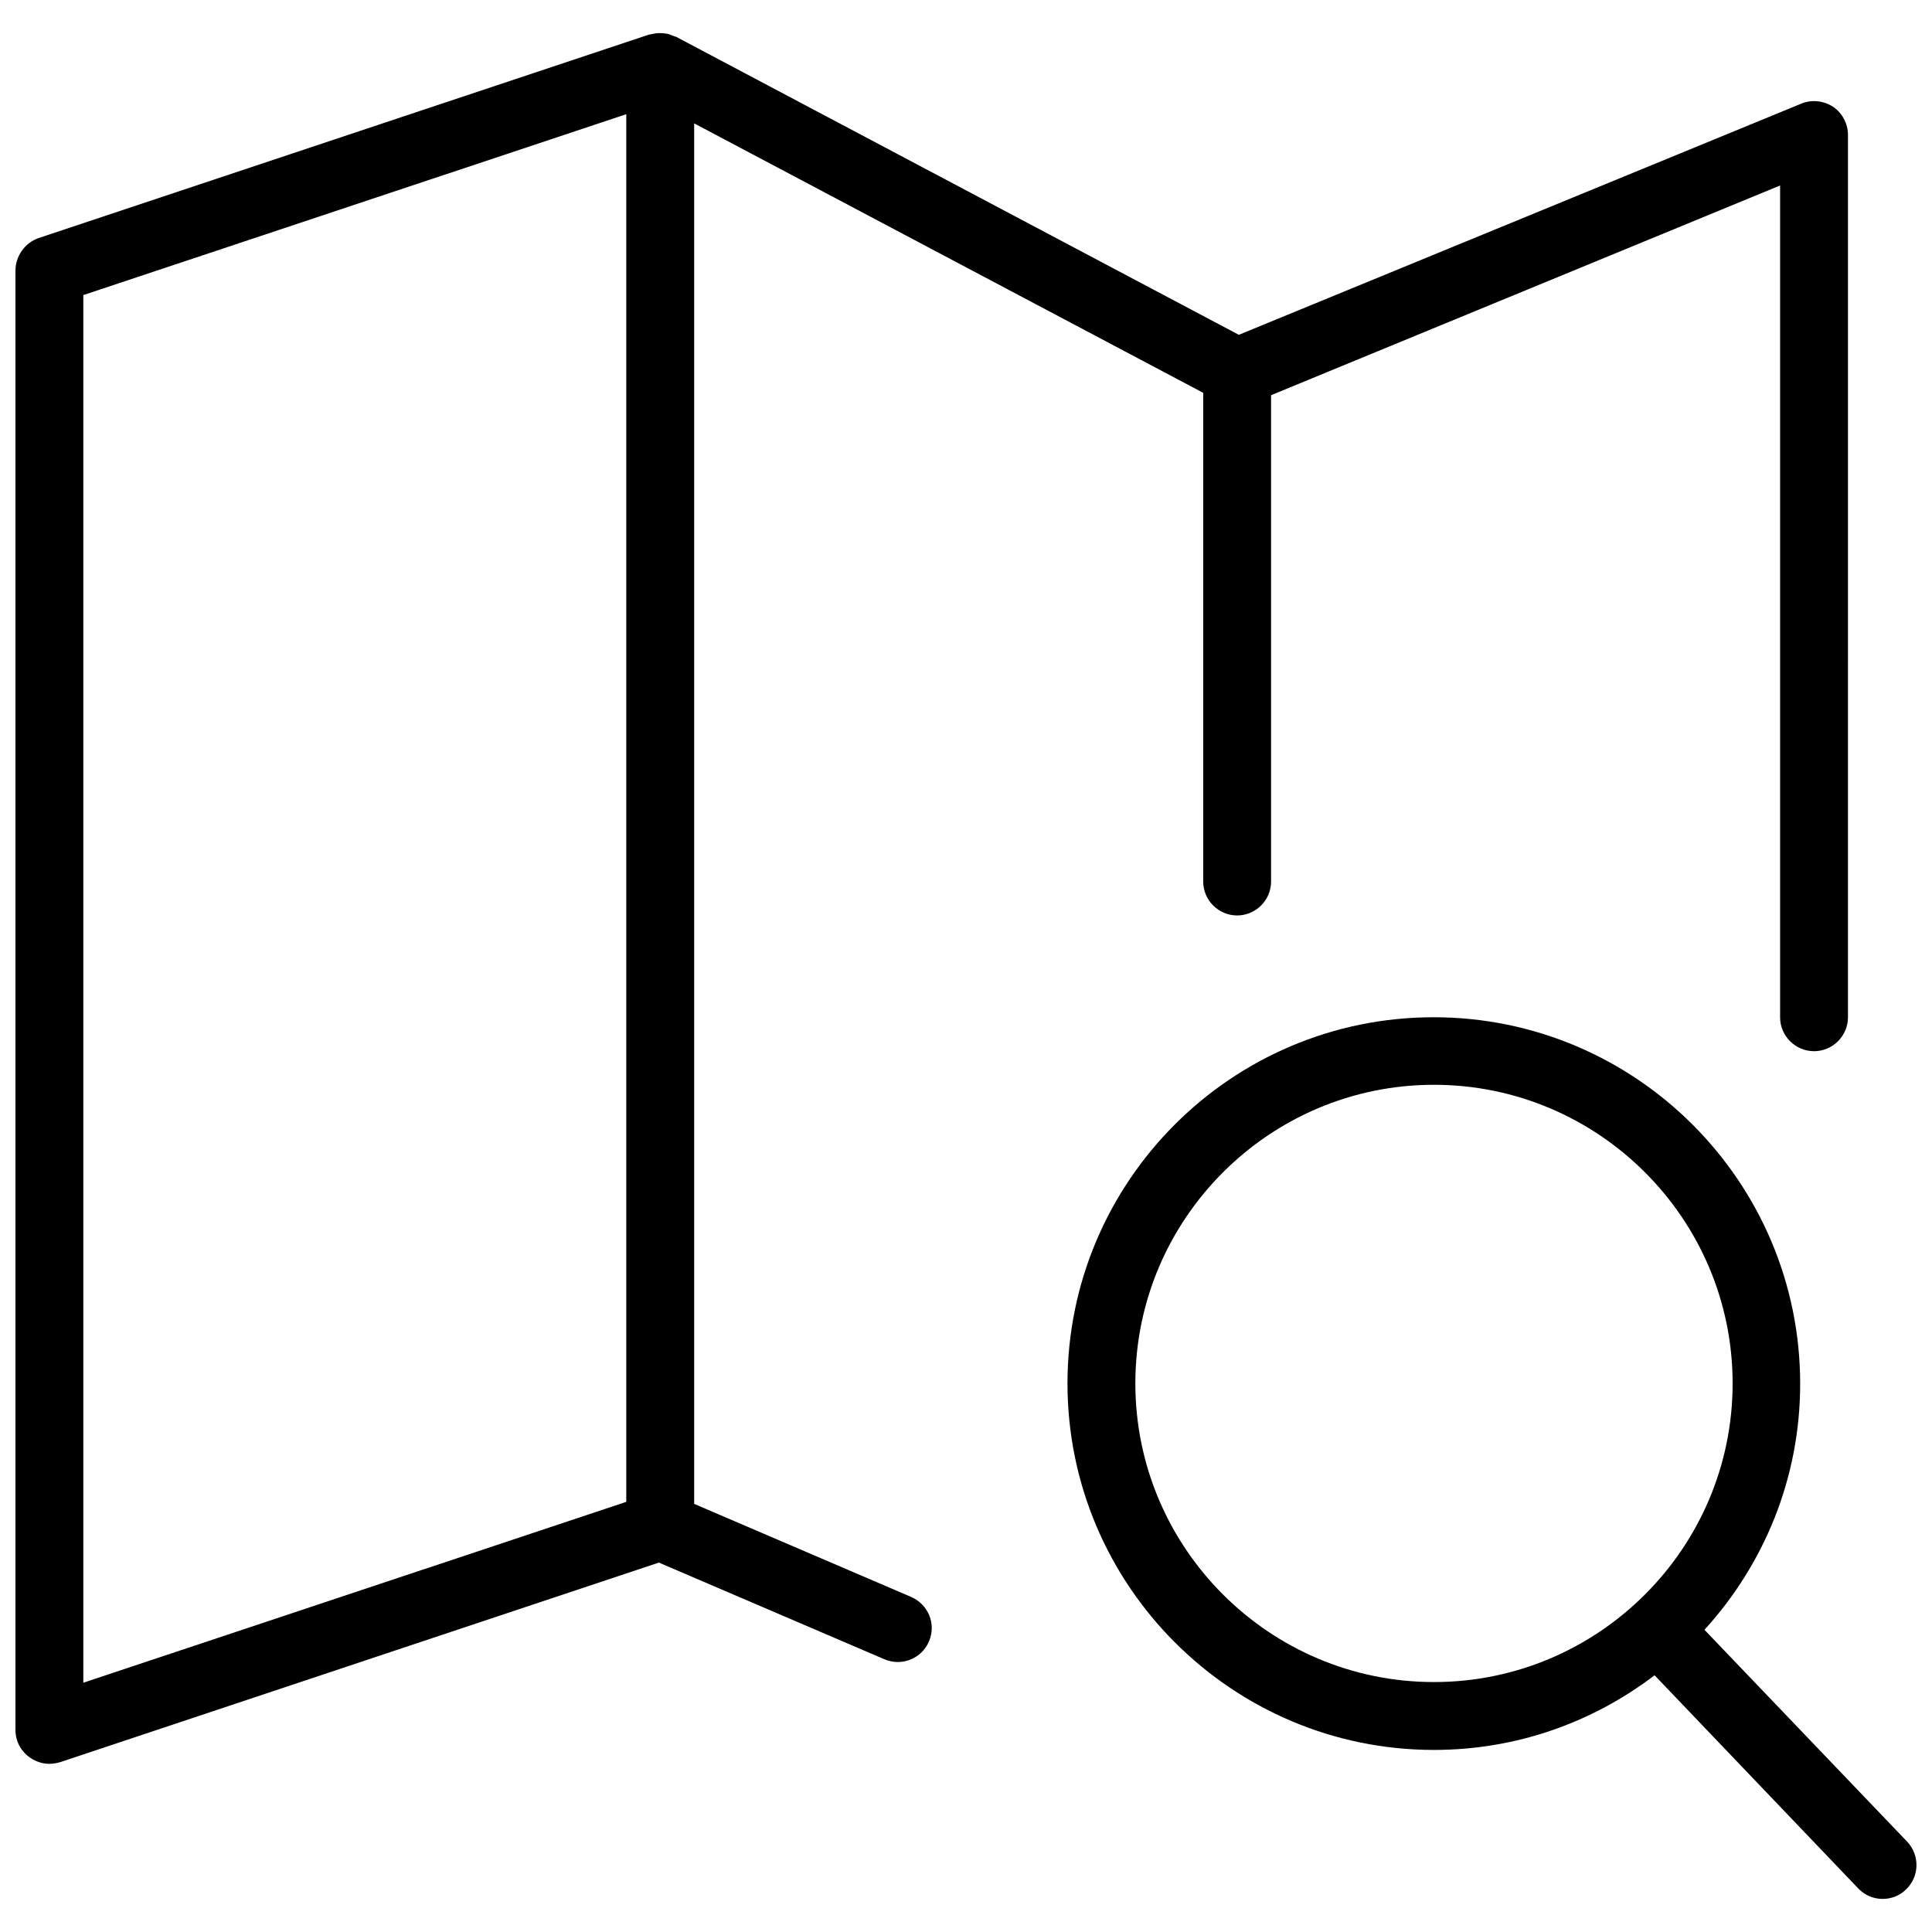 <?xml version="1.0" encoding="UTF-8"?>
<!-- Uploaded to: SVG Repo, www.svgrepo.com, Generator: SVG Repo Mixer Tools -->
<svg width="800px" height="800px" version="1.1" viewBox="144 144 512 512" xmlns="http://www.w3.org/2000/svg">
 <defs>
  <clipPath id="b">
   <path d="m426 413h225.9v235h-225.9z"/>
  </clipPath>
  <clipPath id="a">
   <path d="m148.09 152h485.91v460h-485.91z"/>
  </clipPath>
 </defs>
 <g>
  <g clip-path="url(#b)">
   <path d="m649.39 632.03-53.691-56.117c15.738-17.266 25.363-40.109 25.363-65.203 0-53.512-43.527-97.129-97.129-97.129-53.602 0-97.039 43.527-97.039 97.039 0 53.512 43.527 97.129 97.129 97.129 21.945 0 42.18-7.375 58.457-19.785l53.961 56.477c1.797 1.887 4.137 2.789 6.477 2.789 2.25 0 4.496-0.809 6.207-2.519 3.59-3.414 3.68-9.082 0.266-12.68zm-204.51-121.41c0-43.617 35.523-79.141 79.141-79.141s79.141 35.523 79.141 79.141c0 43.617-35.523 79.141-79.141 79.141s-79.141-35.523-79.141-79.141z"/>
  </g>
  <g clip-path="url(#a)">
   <path d="m385.43 567.19-57.469-24.645v-365.85l134.9 71.406v129.51c0 4.945 4.047 8.992 8.992 8.992 4.945 0 8.992-4.047 8.992-8.992v-128.88l134.9-55.578v220.43c0 4.945 4.047 8.992 8.992 8.992 4.945 0 8.992-4.047 8.992-8.992l0.004-233.83c0-2.969-1.527-5.844-3.957-7.465-2.519-1.617-5.664-1.98-8.453-0.809l-149.02 61.246-149.11-78.965c-0.09-0.09-0.27-0.09-0.359-0.09-0.449-0.18-0.898-0.359-1.348-0.539-0.27-0.09-0.449-0.18-0.719-0.18-0.543-0.09-0.992-0.18-1.531-0.18h-0.719c-0.449 0-0.898 0.09-1.348 0.18-0.27 0.09-0.629 0.09-0.898 0.18h-0.18l-161.88 53.961c-3.598 1.258-6.117 4.766-6.117 8.633v386.71c0 2.879 1.348 5.574 3.777 7.285 1.527 1.082 3.328 1.711 5.215 1.711 0.988 0 1.887-0.18 2.879-0.449l158.64-52.883 59.805 25.633c1.078 0.449 2.34 0.719 3.508 0.719 3.508 0 6.836-2.07 8.273-5.484 1.98-4.59-0.18-9.805-4.766-11.781zm-219.35-344.99 143.89-47.934v367.74l-143.89 47.934z"/>
  </g>
 </g>
</svg>